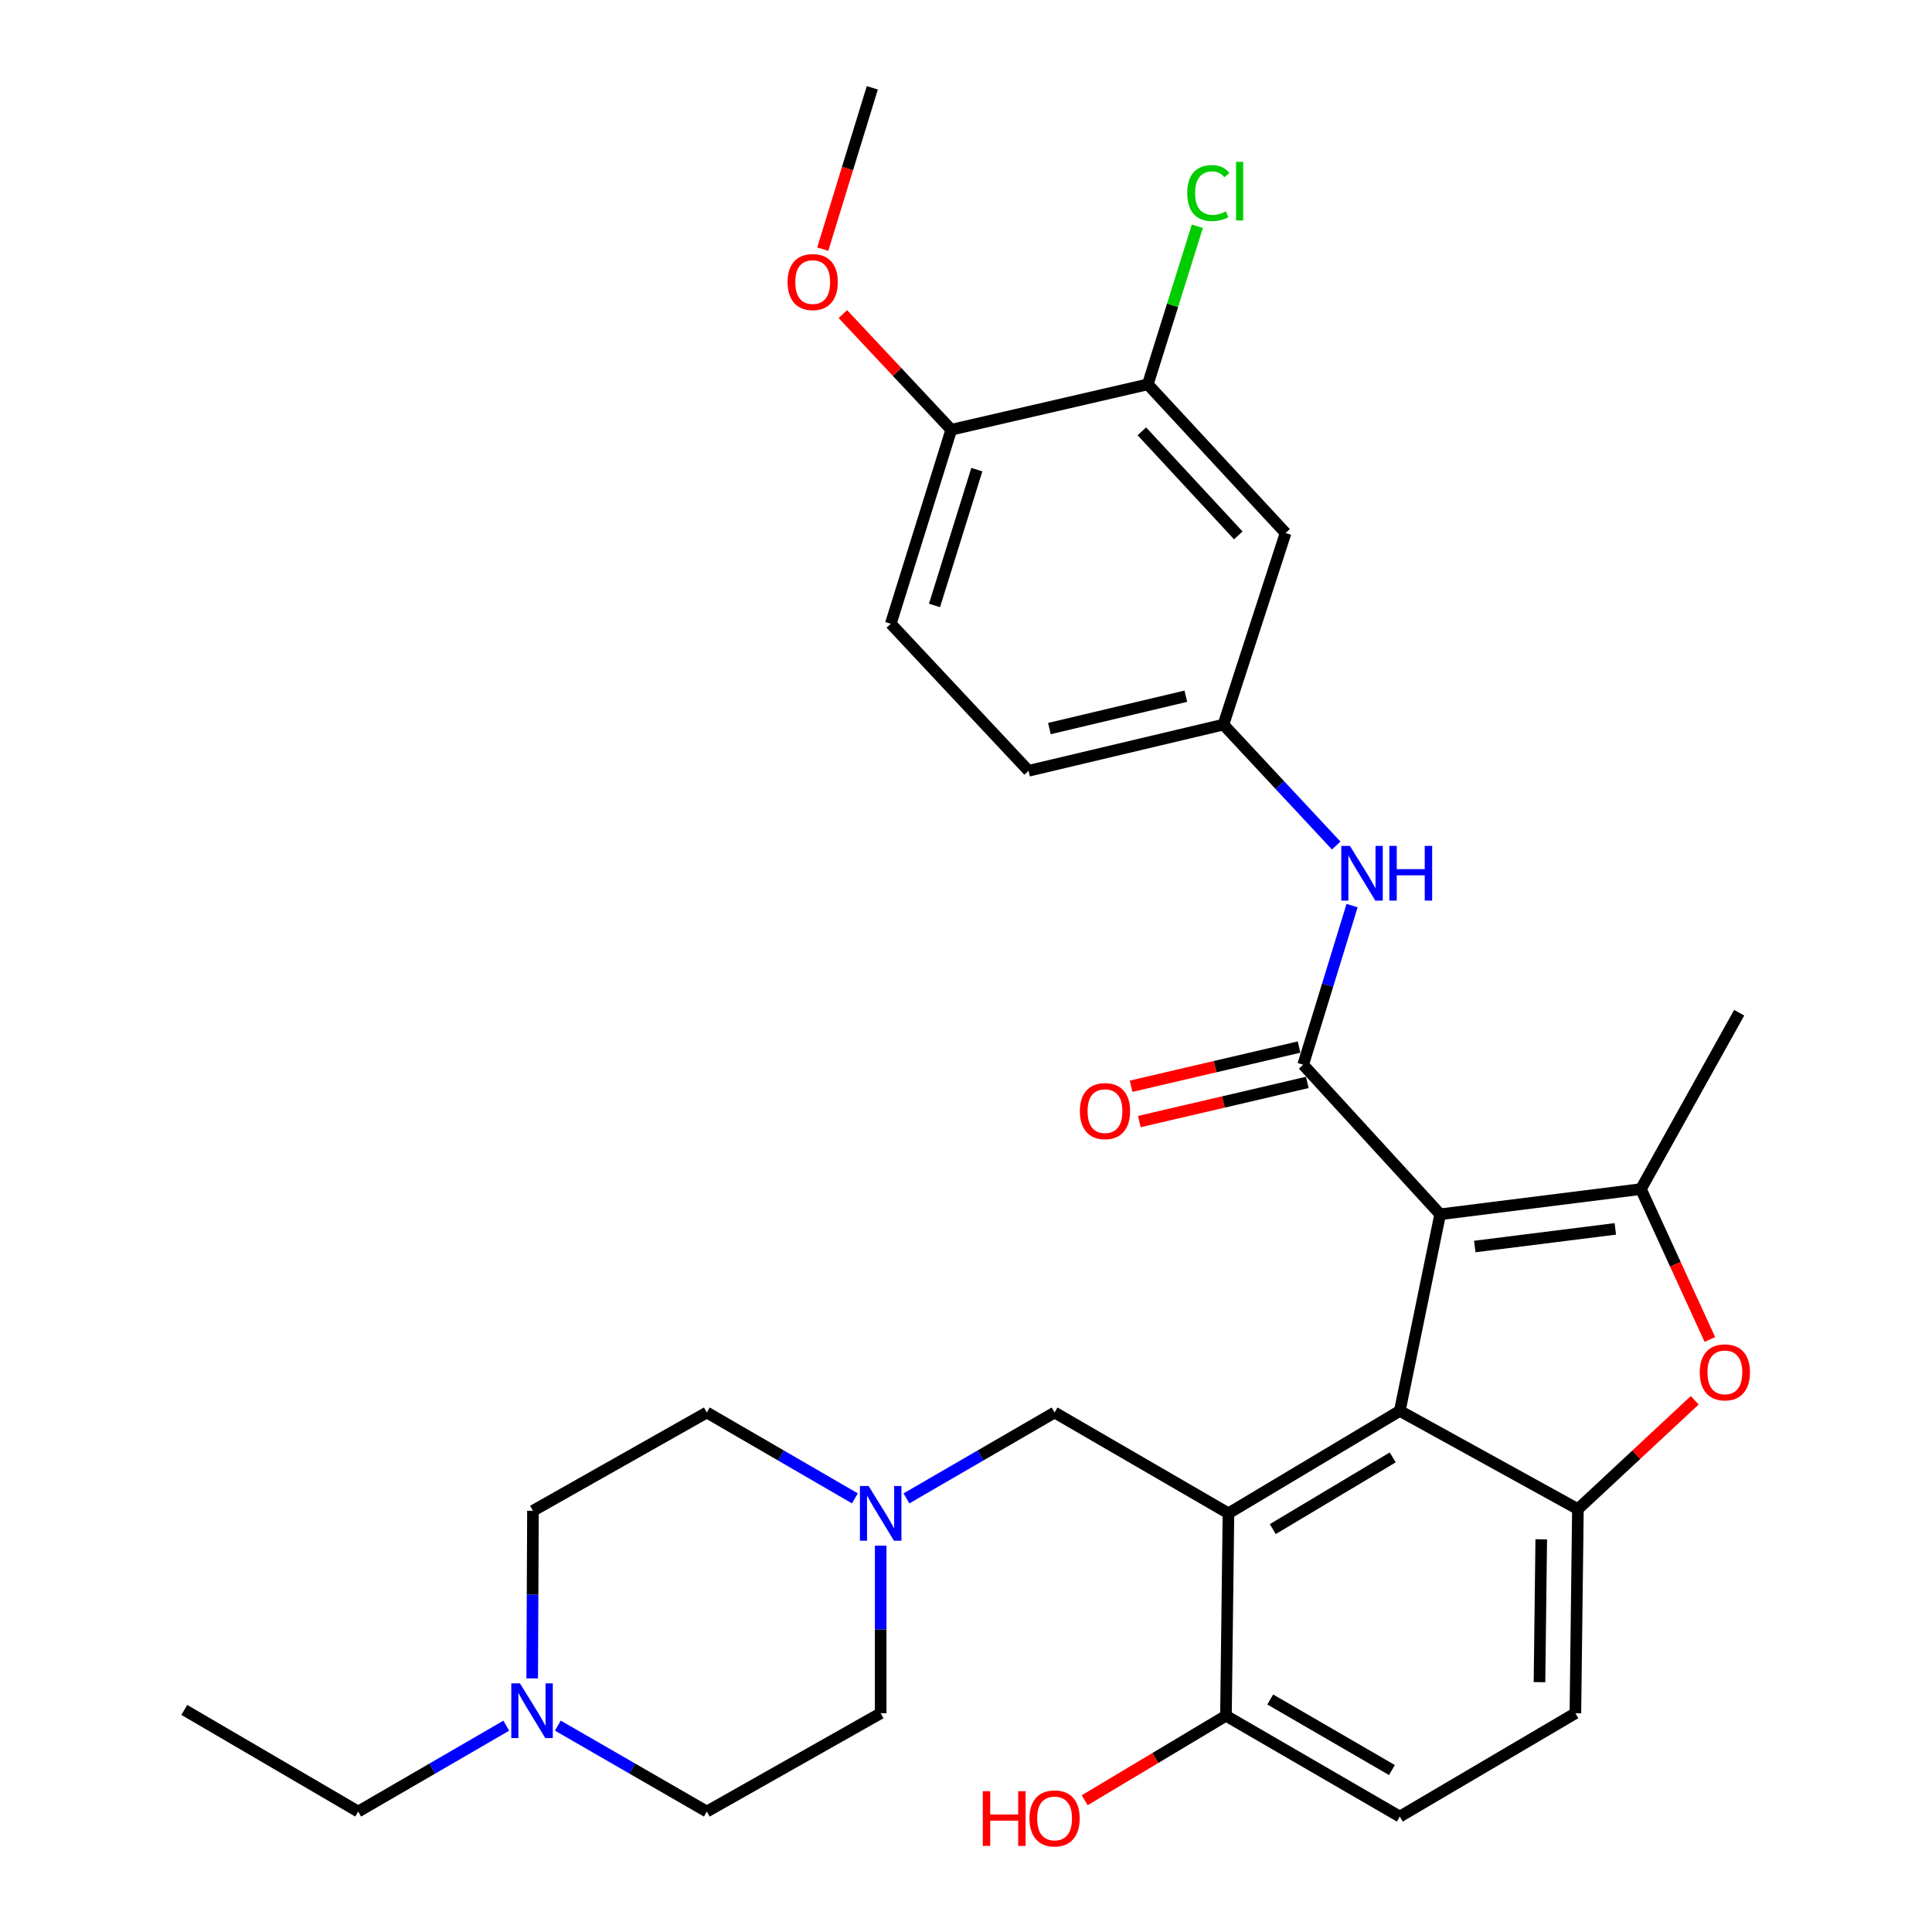 <?xml version='1.0' encoding='iso-8859-1'?>
<svg version='1.1' baseProfile='full'
              xmlns='http://www.w3.org/2000/svg'
                      xmlns:rdkit='http://www.rdkit.org/xml'
                      xmlns:xlink='http://www.w3.org/1999/xlink'
                  xml:space='preserve'
width='1000px' height='1000px' viewBox='0 0 1000 1000'>
<!-- END OF HEADER -->
<rect style='opacity:1.0;fill:#FFFFFF;stroke:none' width='1000' height='1000' x='0' y='0'> </rect>
<path class='bond-0' d='M 745.42,628.515 L 724.538,730.271' style='fill:none;fill-rule:evenodd;stroke:#000000;stroke-width:6px;stroke-linecap:butt;stroke-linejoin:miter;stroke-opacity:1' />
<path class='bond-1' d='M 745.42,628.515 L 674.521,551.105' style='fill:none;fill-rule:evenodd;stroke:#000000;stroke-width:6px;stroke-linecap:butt;stroke-linejoin:miter;stroke-opacity:1' />
<path class='bond-2' d='M 745.42,628.515 L 849.336,615.471' style='fill:none;fill-rule:evenodd;stroke:#000000;stroke-width:6px;stroke-linecap:butt;stroke-linejoin:miter;stroke-opacity:1' />
<path class='bond-2' d='M 763.347,645.196 L 836.088,636.065' style='fill:none;fill-rule:evenodd;stroke:#000000;stroke-width:6px;stroke-linecap:butt;stroke-linejoin:miter;stroke-opacity:1' />
<path class='bond-3' d='M 724.538,730.271 L 635.847,783.294' style='fill:none;fill-rule:evenodd;stroke:#000000;stroke-width:6px;stroke-linecap:butt;stroke-linejoin:miter;stroke-opacity:1' />
<path class='bond-3' d='M 720.873,754.347 L 658.79,791.463' style='fill:none;fill-rule:evenodd;stroke:#000000;stroke-width:6px;stroke-linecap:butt;stroke-linejoin:miter;stroke-opacity:1' />
<path class='bond-4' d='M 724.538,730.271 L 816.725,781.123' style='fill:none;fill-rule:evenodd;stroke:#000000;stroke-width:6px;stroke-linecap:butt;stroke-linejoin:miter;stroke-opacity:1' />
<path class='bond-6' d='M 674.521,551.105 L 687.178,509.923' style='fill:none;fill-rule:evenodd;stroke:#000000;stroke-width:6px;stroke-linecap:butt;stroke-linejoin:miter;stroke-opacity:1' />
<path class='bond-6' d='M 687.178,509.923 L 699.834,468.741' style='fill:none;fill-rule:evenodd;stroke:#0000FF;stroke-width:6px;stroke-linecap:butt;stroke-linejoin:miter;stroke-opacity:1' />
<path class='bond-14' d='M 672.388,541.958 L 628.914,552.099' style='fill:none;fill-rule:evenodd;stroke:#000000;stroke-width:6px;stroke-linecap:butt;stroke-linejoin:miter;stroke-opacity:1' />
<path class='bond-14' d='M 628.914,552.099 L 585.441,562.24' style='fill:none;fill-rule:evenodd;stroke:#FF0000;stroke-width:6px;stroke-linecap:butt;stroke-linejoin:miter;stroke-opacity:1' />
<path class='bond-14' d='M 676.655,560.251 L 633.181,570.392' style='fill:none;fill-rule:evenodd;stroke:#000000;stroke-width:6px;stroke-linecap:butt;stroke-linejoin:miter;stroke-opacity:1' />
<path class='bond-14' d='M 633.181,570.392 L 589.708,580.533' style='fill:none;fill-rule:evenodd;stroke:#FF0000;stroke-width:6px;stroke-linecap:butt;stroke-linejoin:miter;stroke-opacity:1' />
<path class='bond-5' d='M 849.336,615.471 L 867.182,654.395' style='fill:none;fill-rule:evenodd;stroke:#000000;stroke-width:6px;stroke-linecap:butt;stroke-linejoin:miter;stroke-opacity:1' />
<path class='bond-5' d='M 867.182,654.395 L 885.029,693.319' style='fill:none;fill-rule:evenodd;stroke:#FF0000;stroke-width:6px;stroke-linecap:butt;stroke-linejoin:miter;stroke-opacity:1' />
<path class='bond-25' d='M 849.336,615.471 L 900.199,524.181' style='fill:none;fill-rule:evenodd;stroke:#000000;stroke-width:6px;stroke-linecap:butt;stroke-linejoin:miter;stroke-opacity:1' />
<path class='bond-8' d='M 635.847,783.294 L 545.852,731.106' style='fill:none;fill-rule:evenodd;stroke:#000000;stroke-width:6px;stroke-linecap:butt;stroke-linejoin:miter;stroke-opacity:1' />
<path class='bond-9' d='M 635.847,783.294 L 634.553,888.066' style='fill:none;fill-rule:evenodd;stroke:#000000;stroke-width:6px;stroke-linecap:butt;stroke-linejoin:miter;stroke-opacity:1' />
<path class='bond-15' d='M 816.725,781.123 L 815.421,886.761' style='fill:none;fill-rule:evenodd;stroke:#000000;stroke-width:6px;stroke-linecap:butt;stroke-linejoin:miter;stroke-opacity:1' />
<path class='bond-15' d='M 797.747,796.737 L 796.834,870.684' style='fill:none;fill-rule:evenodd;stroke:#000000;stroke-width:6px;stroke-linecap:butt;stroke-linejoin:miter;stroke-opacity:1' />
<path class='bond-31' d='M 816.725,781.123 L 846.958,752.952' style='fill:none;fill-rule:evenodd;stroke:#000000;stroke-width:6px;stroke-linecap:butt;stroke-linejoin:miter;stroke-opacity:1' />
<path class='bond-31' d='M 846.958,752.952 L 877.19,724.781' style='fill:none;fill-rule:evenodd;stroke:#FF0000;stroke-width:6px;stroke-linecap:butt;stroke-linejoin:miter;stroke-opacity:1' />
<path class='bond-13' d='M 691.613,437.648 L 662.431,406.348' style='fill:none;fill-rule:evenodd;stroke:#0000FF;stroke-width:6px;stroke-linecap:butt;stroke-linejoin:miter;stroke-opacity:1' />
<path class='bond-13' d='M 662.431,406.348 L 633.249,375.048' style='fill:none;fill-rule:evenodd;stroke:#000000;stroke-width:6px;stroke-linecap:butt;stroke-linejoin:miter;stroke-opacity:1' />
<path class='bond-7' d='M 469.177,775.559 L 507.515,753.333' style='fill:none;fill-rule:evenodd;stroke:#0000FF;stroke-width:6px;stroke-linecap:butt;stroke-linejoin:miter;stroke-opacity:1' />
<path class='bond-7' d='M 507.515,753.333 L 545.852,731.106' style='fill:none;fill-rule:evenodd;stroke:#000000;stroke-width:6px;stroke-linecap:butt;stroke-linejoin:miter;stroke-opacity:1' />
<path class='bond-19' d='M 455.836,800.04 L 455.836,843.401' style='fill:none;fill-rule:evenodd;stroke:#0000FF;stroke-width:6px;stroke-linecap:butt;stroke-linejoin:miter;stroke-opacity:1' />
<path class='bond-19' d='M 455.836,843.401 L 455.836,886.761' style='fill:none;fill-rule:evenodd;stroke:#000000;stroke-width:6px;stroke-linecap:butt;stroke-linejoin:miter;stroke-opacity:1' />
<path class='bond-20' d='M 442.495,775.557 L 404.173,753.331' style='fill:none;fill-rule:evenodd;stroke:#0000FF;stroke-width:6px;stroke-linecap:butt;stroke-linejoin:miter;stroke-opacity:1' />
<path class='bond-20' d='M 404.173,753.331 L 365.851,731.106' style='fill:none;fill-rule:evenodd;stroke:#000000;stroke-width:6px;stroke-linecap:butt;stroke-linejoin:miter;stroke-opacity:1' />
<path class='bond-26' d='M 634.553,888.066 L 597.995,909.937' style='fill:none;fill-rule:evenodd;stroke:#000000;stroke-width:6px;stroke-linecap:butt;stroke-linejoin:miter;stroke-opacity:1' />
<path class='bond-26' d='M 597.995,909.937 L 561.436,931.807' style='fill:none;fill-rule:evenodd;stroke:#FF0000;stroke-width:6px;stroke-linecap:butt;stroke-linejoin:miter;stroke-opacity:1' />
<path class='bond-32' d='M 634.553,888.066 L 724.538,940.254' style='fill:none;fill-rule:evenodd;stroke:#000000;stroke-width:6px;stroke-linecap:butt;stroke-linejoin:miter;stroke-opacity:1' />
<path class='bond-32' d='M 657.475,879.645 L 720.464,916.177' style='fill:none;fill-rule:evenodd;stroke:#000000;stroke-width:6px;stroke-linecap:butt;stroke-linejoin:miter;stroke-opacity:1' />
<path class='bond-10' d='M 594.106,198.939 L 665.411,275.89' style='fill:none;fill-rule:evenodd;stroke:#000000;stroke-width:6px;stroke-linecap:butt;stroke-linejoin:miter;stroke-opacity:1' />
<path class='bond-10' d='M 591.023,223.249 L 640.937,277.115' style='fill:none;fill-rule:evenodd;stroke:#000000;stroke-width:6px;stroke-linecap:butt;stroke-linejoin:miter;stroke-opacity:1' />
<path class='bond-23' d='M 594.106,198.939 L 606.925,158.023' style='fill:none;fill-rule:evenodd;stroke:#000000;stroke-width:6px;stroke-linecap:butt;stroke-linejoin:miter;stroke-opacity:1' />
<path class='bond-23' d='M 606.925,158.023 L 619.744,117.106' style='fill:none;fill-rule:evenodd;stroke:#00CC00;stroke-width:6px;stroke-linecap:butt;stroke-linejoin:miter;stroke-opacity:1' />
<path class='bond-33' d='M 594.106,198.939 L 492.37,222.43' style='fill:none;fill-rule:evenodd;stroke:#000000;stroke-width:6px;stroke-linecap:butt;stroke-linejoin:miter;stroke-opacity:1' />
<path class='bond-11' d='M 275.462,868.731 L 275.659,825.36' style='fill:none;fill-rule:evenodd;stroke:#0000FF;stroke-width:6px;stroke-linecap:butt;stroke-linejoin:miter;stroke-opacity:1' />
<path class='bond-11' d='M 275.659,825.36 L 275.855,781.989' style='fill:none;fill-rule:evenodd;stroke:#000000;stroke-width:6px;stroke-linecap:butt;stroke-linejoin:miter;stroke-opacity:1' />
<path class='bond-28' d='M 262.045,893.213 L 223.723,915.434' style='fill:none;fill-rule:evenodd;stroke:#0000FF;stroke-width:6px;stroke-linecap:butt;stroke-linejoin:miter;stroke-opacity:1' />
<path class='bond-28' d='M 223.723,915.434 L 185.401,937.655' style='fill:none;fill-rule:evenodd;stroke:#000000;stroke-width:6px;stroke-linecap:butt;stroke-linejoin:miter;stroke-opacity:1' />
<path class='bond-34' d='M 288.737,893.178 L 327.294,915.417' style='fill:none;fill-rule:evenodd;stroke:#0000FF;stroke-width:6px;stroke-linecap:butt;stroke-linejoin:miter;stroke-opacity:1' />
<path class='bond-34' d='M 327.294,915.417 L 365.851,937.655' style='fill:none;fill-rule:evenodd;stroke:#000000;stroke-width:6px;stroke-linecap:butt;stroke-linejoin:miter;stroke-opacity:1' />
<path class='bond-12' d='M 665.411,275.89 L 633.249,375.048' style='fill:none;fill-rule:evenodd;stroke:#000000;stroke-width:6px;stroke-linecap:butt;stroke-linejoin:miter;stroke-opacity:1' />
<path class='bond-24' d='M 633.249,375.048 L 532.38,398.966' style='fill:none;fill-rule:evenodd;stroke:#000000;stroke-width:6px;stroke-linecap:butt;stroke-linejoin:miter;stroke-opacity:1' />
<path class='bond-24' d='M 613.785,360.359 L 543.176,377.101' style='fill:none;fill-rule:evenodd;stroke:#000000;stroke-width:6px;stroke-linecap:butt;stroke-linejoin:miter;stroke-opacity:1' />
<path class='bond-17' d='M 815.421,886.761 L 724.538,940.254' style='fill:none;fill-rule:evenodd;stroke:#000000;stroke-width:6px;stroke-linecap:butt;stroke-linejoin:miter;stroke-opacity:1' />
<path class='bond-16' d='M 492.37,222.43 L 461.074,322.85' style='fill:none;fill-rule:evenodd;stroke:#000000;stroke-width:6px;stroke-linecap:butt;stroke-linejoin:miter;stroke-opacity:1' />
<path class='bond-16' d='M 505.609,243.081 L 483.702,313.376' style='fill:none;fill-rule:evenodd;stroke:#000000;stroke-width:6px;stroke-linecap:butt;stroke-linejoin:miter;stroke-opacity:1' />
<path class='bond-27' d='M 492.37,222.43 L 464.32,192.502' style='fill:none;fill-rule:evenodd;stroke:#000000;stroke-width:6px;stroke-linecap:butt;stroke-linejoin:miter;stroke-opacity:1' />
<path class='bond-27' d='M 464.32,192.502 L 436.269,162.574' style='fill:none;fill-rule:evenodd;stroke:#FF0000;stroke-width:6px;stroke-linecap:butt;stroke-linejoin:miter;stroke-opacity:1' />
<path class='bond-18' d='M 461.074,322.85 L 532.38,398.966' style='fill:none;fill-rule:evenodd;stroke:#000000;stroke-width:6px;stroke-linecap:butt;stroke-linejoin:miter;stroke-opacity:1' />
<path class='bond-22' d='M 455.836,886.761 L 365.851,937.655' style='fill:none;fill-rule:evenodd;stroke:#000000;stroke-width:6px;stroke-linecap:butt;stroke-linejoin:miter;stroke-opacity:1' />
<path class='bond-21' d='M 365.851,731.106 L 275.855,781.989' style='fill:none;fill-rule:evenodd;stroke:#000000;stroke-width:6px;stroke-linecap:butt;stroke-linejoin:miter;stroke-opacity:1' />
<path class='bond-29' d='M 425.853,128.959 L 438.679,87.207' style='fill:none;fill-rule:evenodd;stroke:#FF0000;stroke-width:6px;stroke-linecap:butt;stroke-linejoin:miter;stroke-opacity:1' />
<path class='bond-29' d='M 438.679,87.207 L 451.505,45.455' style='fill:none;fill-rule:evenodd;stroke:#000000;stroke-width:6px;stroke-linecap:butt;stroke-linejoin:miter;stroke-opacity:1' />
<path class='bond-30' d='M 185.401,937.655 L 95.395,885.05' style='fill:none;fill-rule:evenodd;stroke:#000000;stroke-width:6px;stroke-linecap:butt;stroke-linejoin:miter;stroke-opacity:1' />
<path  class='atom-6' d='M 879.789 710.326
Q 879.789 703.526, 883.149 699.726
Q 886.509 695.926, 892.789 695.926
Q 899.069 695.926, 902.429 699.726
Q 905.789 703.526, 905.789 710.326
Q 905.789 717.206, 902.389 721.126
Q 898.989 725.006, 892.789 725.006
Q 886.549 725.006, 883.149 721.126
Q 879.789 717.246, 879.789 710.326
M 892.789 721.806
Q 897.109 721.806, 899.429 718.926
Q 901.789 716.006, 901.789 710.326
Q 901.789 704.766, 899.429 701.966
Q 897.109 699.126, 892.789 699.126
Q 888.469 699.126, 886.109 701.926
Q 883.789 704.726, 883.789 710.326
Q 883.789 716.046, 886.109 718.926
Q 888.469 721.806, 892.789 721.806
' fill='#FF0000'/>
<path  class='atom-7' d='M 698.722 437.829
L 708.002 452.829
Q 708.922 454.309, 710.402 456.989
Q 711.882 459.669, 711.962 459.829
L 711.962 437.829
L 715.722 437.829
L 715.722 466.149
L 711.842 466.149
L 701.882 449.749
Q 700.722 447.829, 699.482 445.629
Q 698.282 443.429, 697.922 442.749
L 697.922 466.149
L 694.242 466.149
L 694.242 437.829
L 698.722 437.829
' fill='#0000FF'/>
<path  class='atom-7' d='M 719.122 437.829
L 722.962 437.829
L 722.962 449.869
L 737.442 449.869
L 737.442 437.829
L 741.282 437.829
L 741.282 466.149
L 737.442 466.149
L 737.442 453.069
L 722.962 453.069
L 722.962 466.149
L 719.122 466.149
L 719.122 437.829
' fill='#0000FF'/>
<path  class='atom-8' d='M 449.576 769.134
L 458.856 784.134
Q 459.776 785.614, 461.256 788.294
Q 462.736 790.974, 462.816 791.134
L 462.816 769.134
L 466.576 769.134
L 466.576 797.454
L 462.696 797.454
L 452.736 781.054
Q 451.576 779.134, 450.336 776.934
Q 449.136 774.734, 448.776 774.054
L 448.776 797.454
L 445.096 797.454
L 445.096 769.134
L 449.576 769.134
' fill='#0000FF'/>
<path  class='atom-12' d='M 269.126 871.318
L 278.406 886.318
Q 279.326 887.798, 280.806 890.478
Q 282.286 893.158, 282.366 893.318
L 282.366 871.318
L 286.126 871.318
L 286.126 899.638
L 282.246 899.638
L 272.286 883.238
Q 271.126 881.318, 269.886 879.118
Q 268.686 876.918, 268.326 876.238
L 268.326 899.638
L 264.646 899.638
L 264.646 871.318
L 269.126 871.318
' fill='#0000FF'/>
<path  class='atom-15' d='M 558.941 575.113
Q 558.941 568.313, 562.301 564.513
Q 565.661 560.713, 571.941 560.713
Q 578.221 560.713, 581.581 564.513
Q 584.941 568.313, 584.941 575.113
Q 584.941 581.993, 581.541 585.913
Q 578.141 589.793, 571.941 589.793
Q 565.701 589.793, 562.301 585.913
Q 558.941 582.033, 558.941 575.113
M 571.941 586.593
Q 576.261 586.593, 578.581 583.713
Q 580.941 580.793, 580.941 575.113
Q 580.941 569.553, 578.581 566.753
Q 576.261 563.913, 571.941 563.913
Q 567.621 563.913, 565.261 566.713
Q 562.941 569.513, 562.941 575.113
Q 562.941 580.833, 565.261 583.713
Q 567.621 586.593, 571.941 586.593
' fill='#FF0000'/>
<path  class='atom-24' d='M 614.513 99.927
Q 614.513 92.887, 617.793 89.207
Q 621.113 85.487, 627.393 85.487
Q 633.233 85.487, 636.353 89.607
L 633.713 91.767
Q 631.433 88.767, 627.393 88.767
Q 623.113 88.767, 620.833 91.647
Q 618.593 94.487, 618.593 99.927
Q 618.593 105.527, 620.913 108.407
Q 623.273 111.287, 627.833 111.287
Q 630.953 111.287, 634.593 109.407
L 635.713 112.407
Q 634.233 113.367, 631.993 113.927
Q 629.753 114.487, 627.273 114.487
Q 621.113 114.487, 617.793 110.727
Q 614.513 106.967, 614.513 99.927
' fill='#00CC00'/>
<path  class='atom-24' d='M 639.793 83.767
L 643.473 83.767
L 643.473 114.127
L 639.793 114.127
L 639.793 83.767
' fill='#00CC00'/>
<path  class='atom-27' d='M 508.692 927.13
L 512.532 927.13
L 512.532 939.17
L 527.012 939.17
L 527.012 927.13
L 530.852 927.13
L 530.852 955.45
L 527.012 955.45
L 527.012 942.37
L 512.532 942.37
L 512.532 955.45
L 508.692 955.45
L 508.692 927.13
' fill='#FF0000'/>
<path  class='atom-27' d='M 532.852 941.21
Q 532.852 934.41, 536.212 930.61
Q 539.572 926.81, 545.852 926.81
Q 552.132 926.81, 555.492 930.61
Q 558.852 934.41, 558.852 941.21
Q 558.852 948.09, 555.452 952.01
Q 552.052 955.89, 545.852 955.89
Q 539.612 955.89, 536.212 952.01
Q 532.852 948.13, 532.852 941.21
M 545.852 952.69
Q 550.172 952.69, 552.492 949.81
Q 554.852 946.89, 554.852 941.21
Q 554.852 935.65, 552.492 932.85
Q 550.172 930.01, 545.852 930.01
Q 541.532 930.01, 539.172 932.81
Q 536.852 935.61, 536.852 941.21
Q 536.852 946.93, 539.172 949.81
Q 541.532 952.69, 545.852 952.69
' fill='#FF0000'/>
<path  class='atom-28' d='M 407.647 145.986
Q 407.647 139.186, 411.007 135.386
Q 414.367 131.586, 420.647 131.586
Q 426.927 131.586, 430.287 135.386
Q 433.647 139.186, 433.647 145.986
Q 433.647 152.866, 430.247 156.786
Q 426.847 160.666, 420.647 160.666
Q 414.407 160.666, 411.007 156.786
Q 407.647 152.906, 407.647 145.986
M 420.647 157.466
Q 424.967 157.466, 427.287 154.586
Q 429.647 151.666, 429.647 145.986
Q 429.647 140.426, 427.287 137.626
Q 424.967 134.786, 420.647 134.786
Q 416.327 134.786, 413.967 137.586
Q 411.647 140.386, 411.647 145.986
Q 411.647 151.706, 413.967 154.586
Q 416.327 157.466, 420.647 157.466
' fill='#FF0000'/>
</svg>
